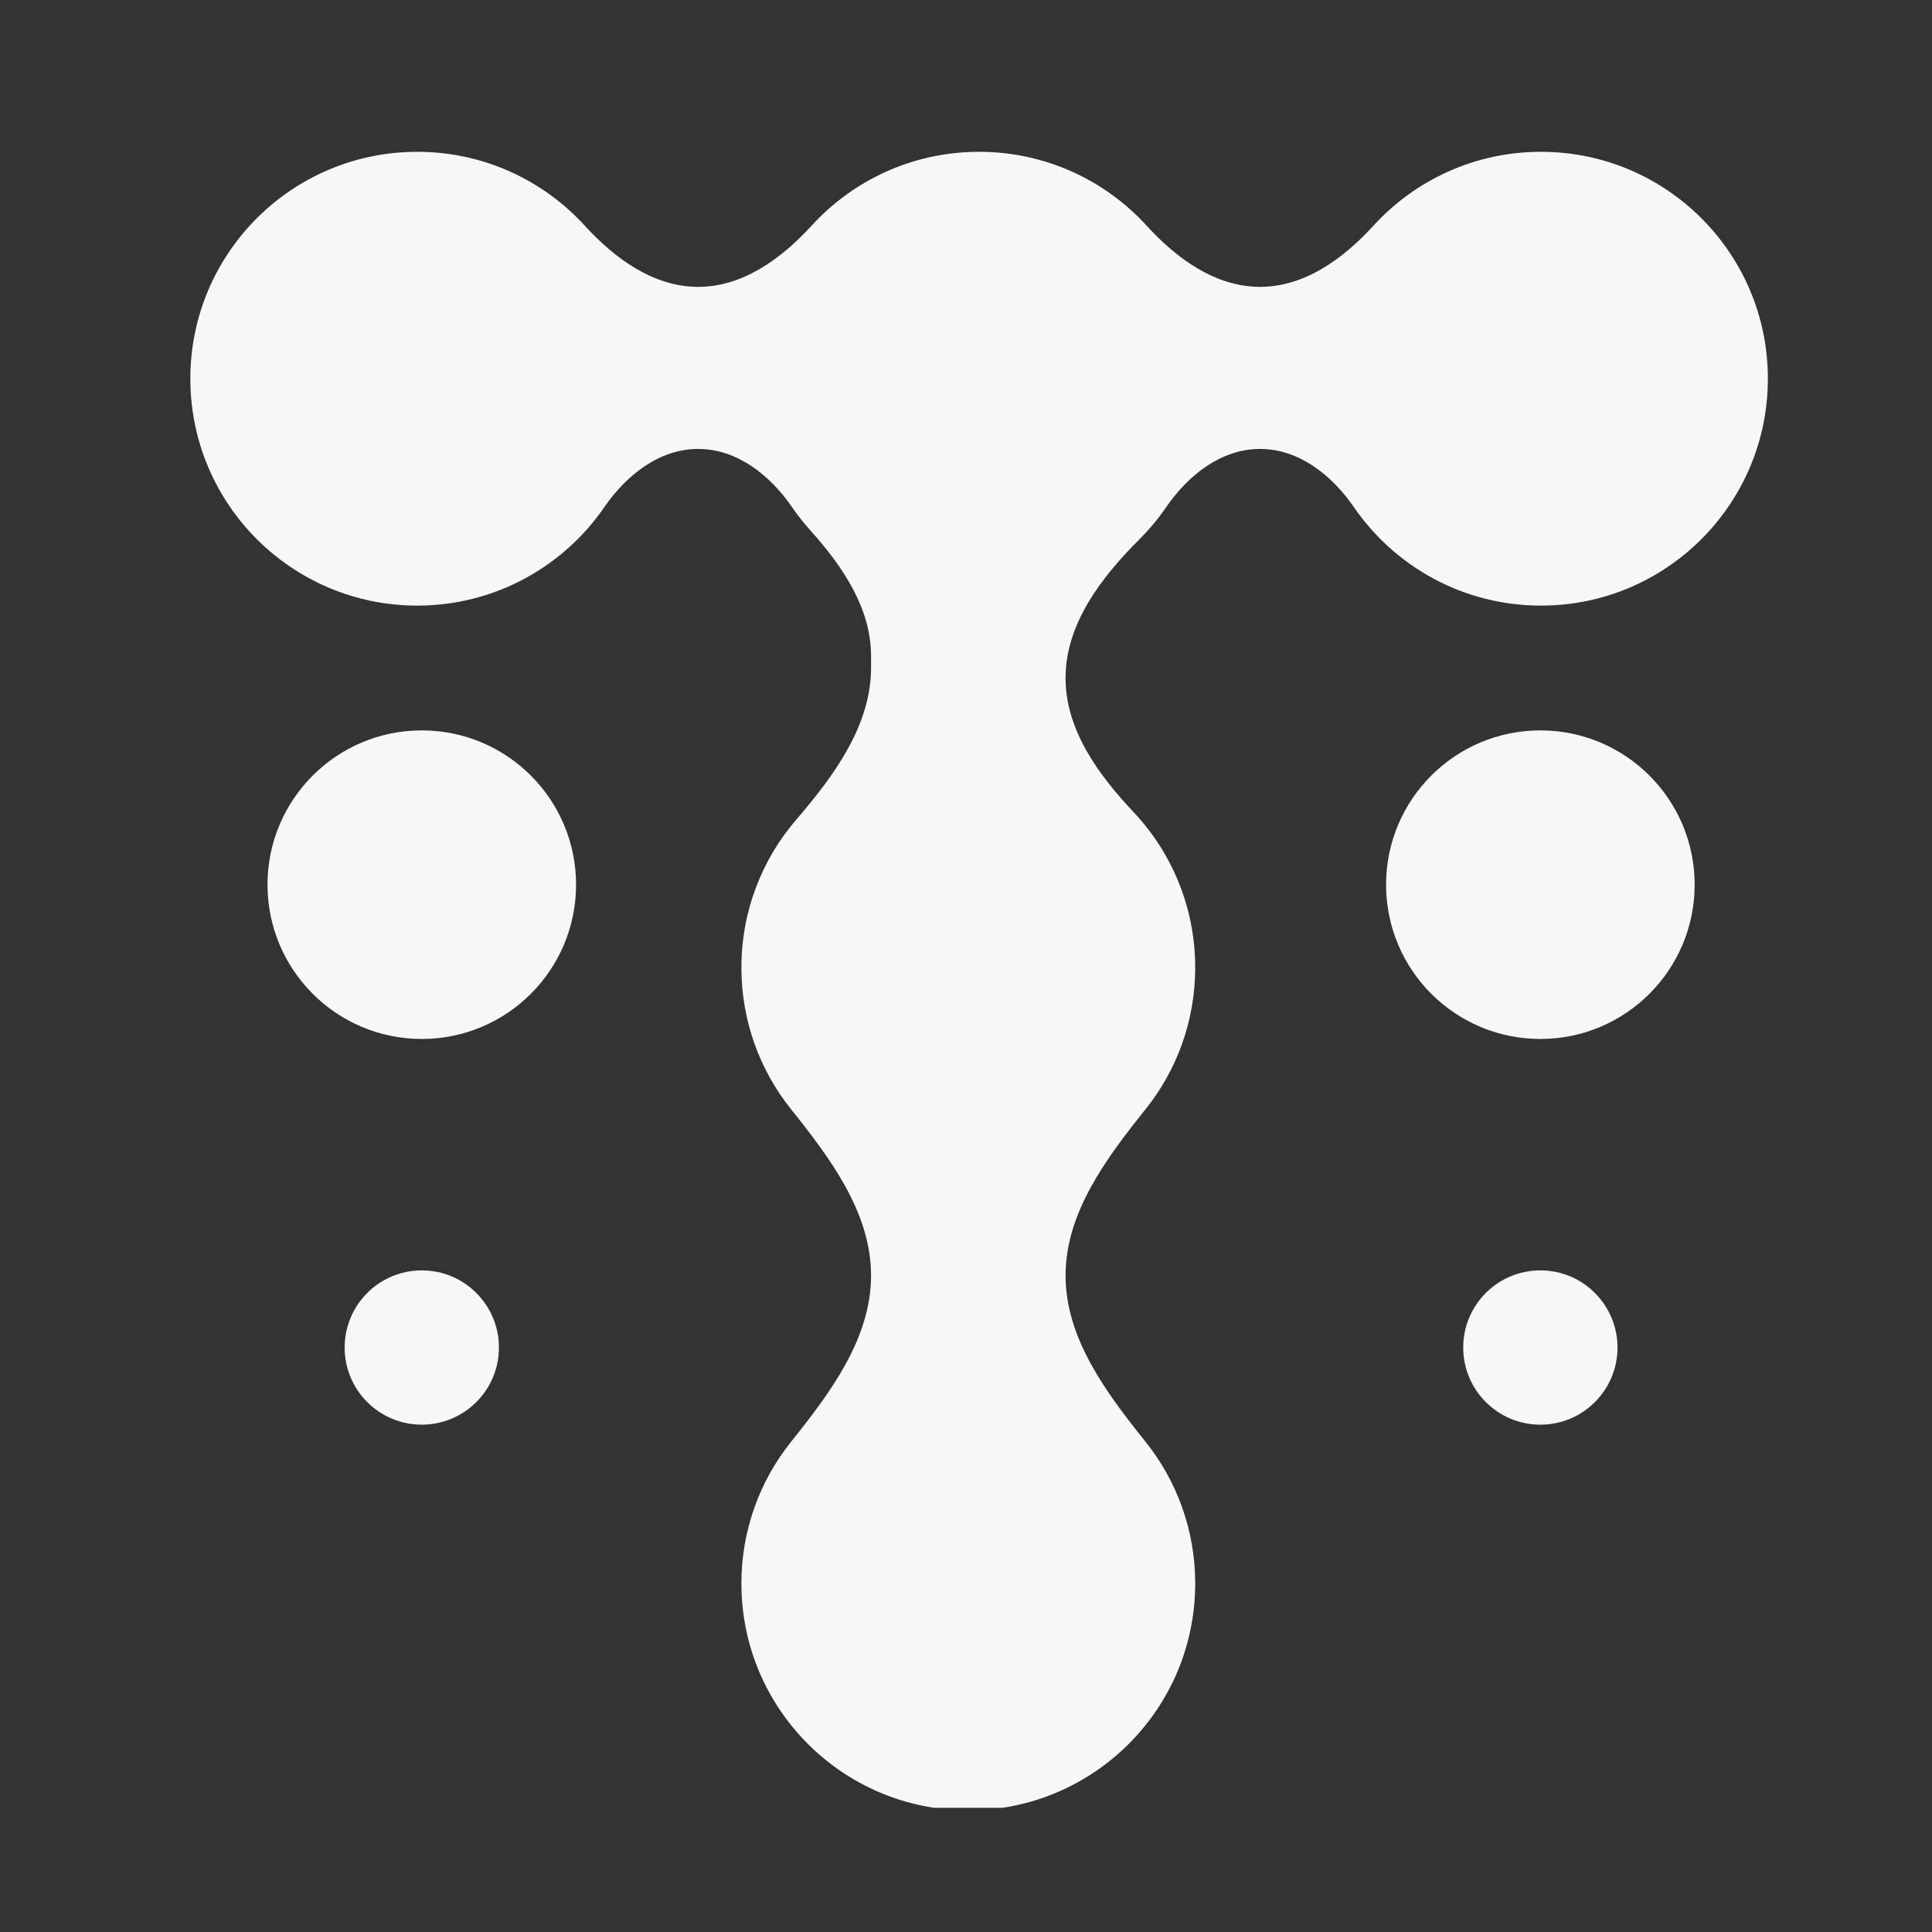 <svg width="140" height="140" viewBox="0 0 140 140" fill="none" xmlns="http://www.w3.org/2000/svg">
<rect x="0" y="0" width="140" height="140" fill="#333333" stroke="none"/>
<g clip-path="url(#clip0_3023_1783)">
<path d="M30.235 43.885C35.862 43.885 40.829 41.058 43.793 36.748C45.387 34.43 47.779 32.532 50.593 32.532C53.406 32.532 55.798 34.429 57.392 36.747C57.799 37.339 58.244 37.903 58.723 38.436C61.042 41.014 63.12 44.064 63.12 47.532V48.379C63.12 52.578 60.434 56.215 57.696 59.398C55.221 62.276 53.725 66.021 53.725 70.114C53.725 74 55.072 77.571 57.326 80.385C60.172 83.939 63.12 87.876 63.12 92.429C63.12 96.982 60.172 100.92 57.326 104.473C55.072 107.287 53.725 110.858 53.725 114.744C53.725 123.825 61.086 131.186 70.167 131.186C79.248 131.186 86.609 123.825 86.609 114.744C86.609 110.858 85.262 107.287 83.008 104.473C80.162 100.92 77.214 96.982 77.214 92.429C77.214 87.876 80.162 83.939 83.008 80.385C85.262 77.571 86.609 74 86.609 70.114C86.609 65.75 84.909 61.782 82.134 58.838C79.569 56.117 77.214 52.872 77.214 49.133C77.214 45.21 79.796 41.847 82.572 39.074C83.286 38.361 83.935 37.582 84.509 36.747C86.103 34.429 88.495 32.532 91.307 32.532C94.12 32.532 96.512 34.429 98.106 36.747C101.07 41.058 106.037 43.885 111.664 43.885C120.745 43.885 128.107 36.523 128.107 27.442C128.107 18.361 120.745 11 111.664 11C106.855 11 102.528 13.065 99.522 16.356C97.341 18.743 94.54 20.787 91.307 20.787C88.075 20.787 85.273 18.743 83.093 16.356C80.086 13.065 75.76 11 70.95 11C66.142 11 61.815 13.064 58.808 16.355C56.627 18.742 53.826 20.787 50.593 20.787C47.36 20.787 44.558 18.742 42.377 16.355C39.371 13.064 35.044 11 30.235 11C21.154 11 13.793 18.361 13.793 27.442C13.793 36.523 21.154 43.885 30.235 43.885Z" fill="#F7F7F7"/>
<path d="M122.801 64.107C122.801 70.281 117.795 75.287 111.621 75.287C105.446 75.287 100.44 70.281 100.44 64.107C100.44 57.932 105.446 52.927 111.621 52.927C117.795 52.927 122.801 57.932 122.801 64.107Z" fill="#F7F7F7"/>
<path d="M117.21 97.647C117.21 100.734 114.708 103.237 111.62 103.237C108.533 103.237 106.03 100.734 106.03 97.647C106.03 94.559 108.533 92.057 111.62 92.057C114.708 92.057 117.21 94.559 117.21 97.647Z" fill="#F7F7F7"/>
<path d="M41.744 64.107C41.744 70.281 36.739 75.287 30.564 75.287C24.389 75.287 19.384 70.281 19.384 64.107C19.384 57.932 24.389 52.927 30.564 52.927C36.739 52.927 41.744 57.932 41.744 64.107Z" fill="#F7F7F7"/>
<path d="M36.154 97.647C36.154 100.734 33.651 103.237 30.564 103.237C27.477 103.237 24.974 100.734 24.974 97.647C24.974 94.559 27.477 92.057 30.564 92.057C33.651 92.057 36.154 94.559 36.154 97.647Z" fill="#F7F7F7"/>
</g>
<defs>
<clipPath id="clip0_3023_1783">
<rect width="114.783" height="120" fill="white" transform="translate(13.608 11)"/>
</clipPath>
</defs>
</svg>
